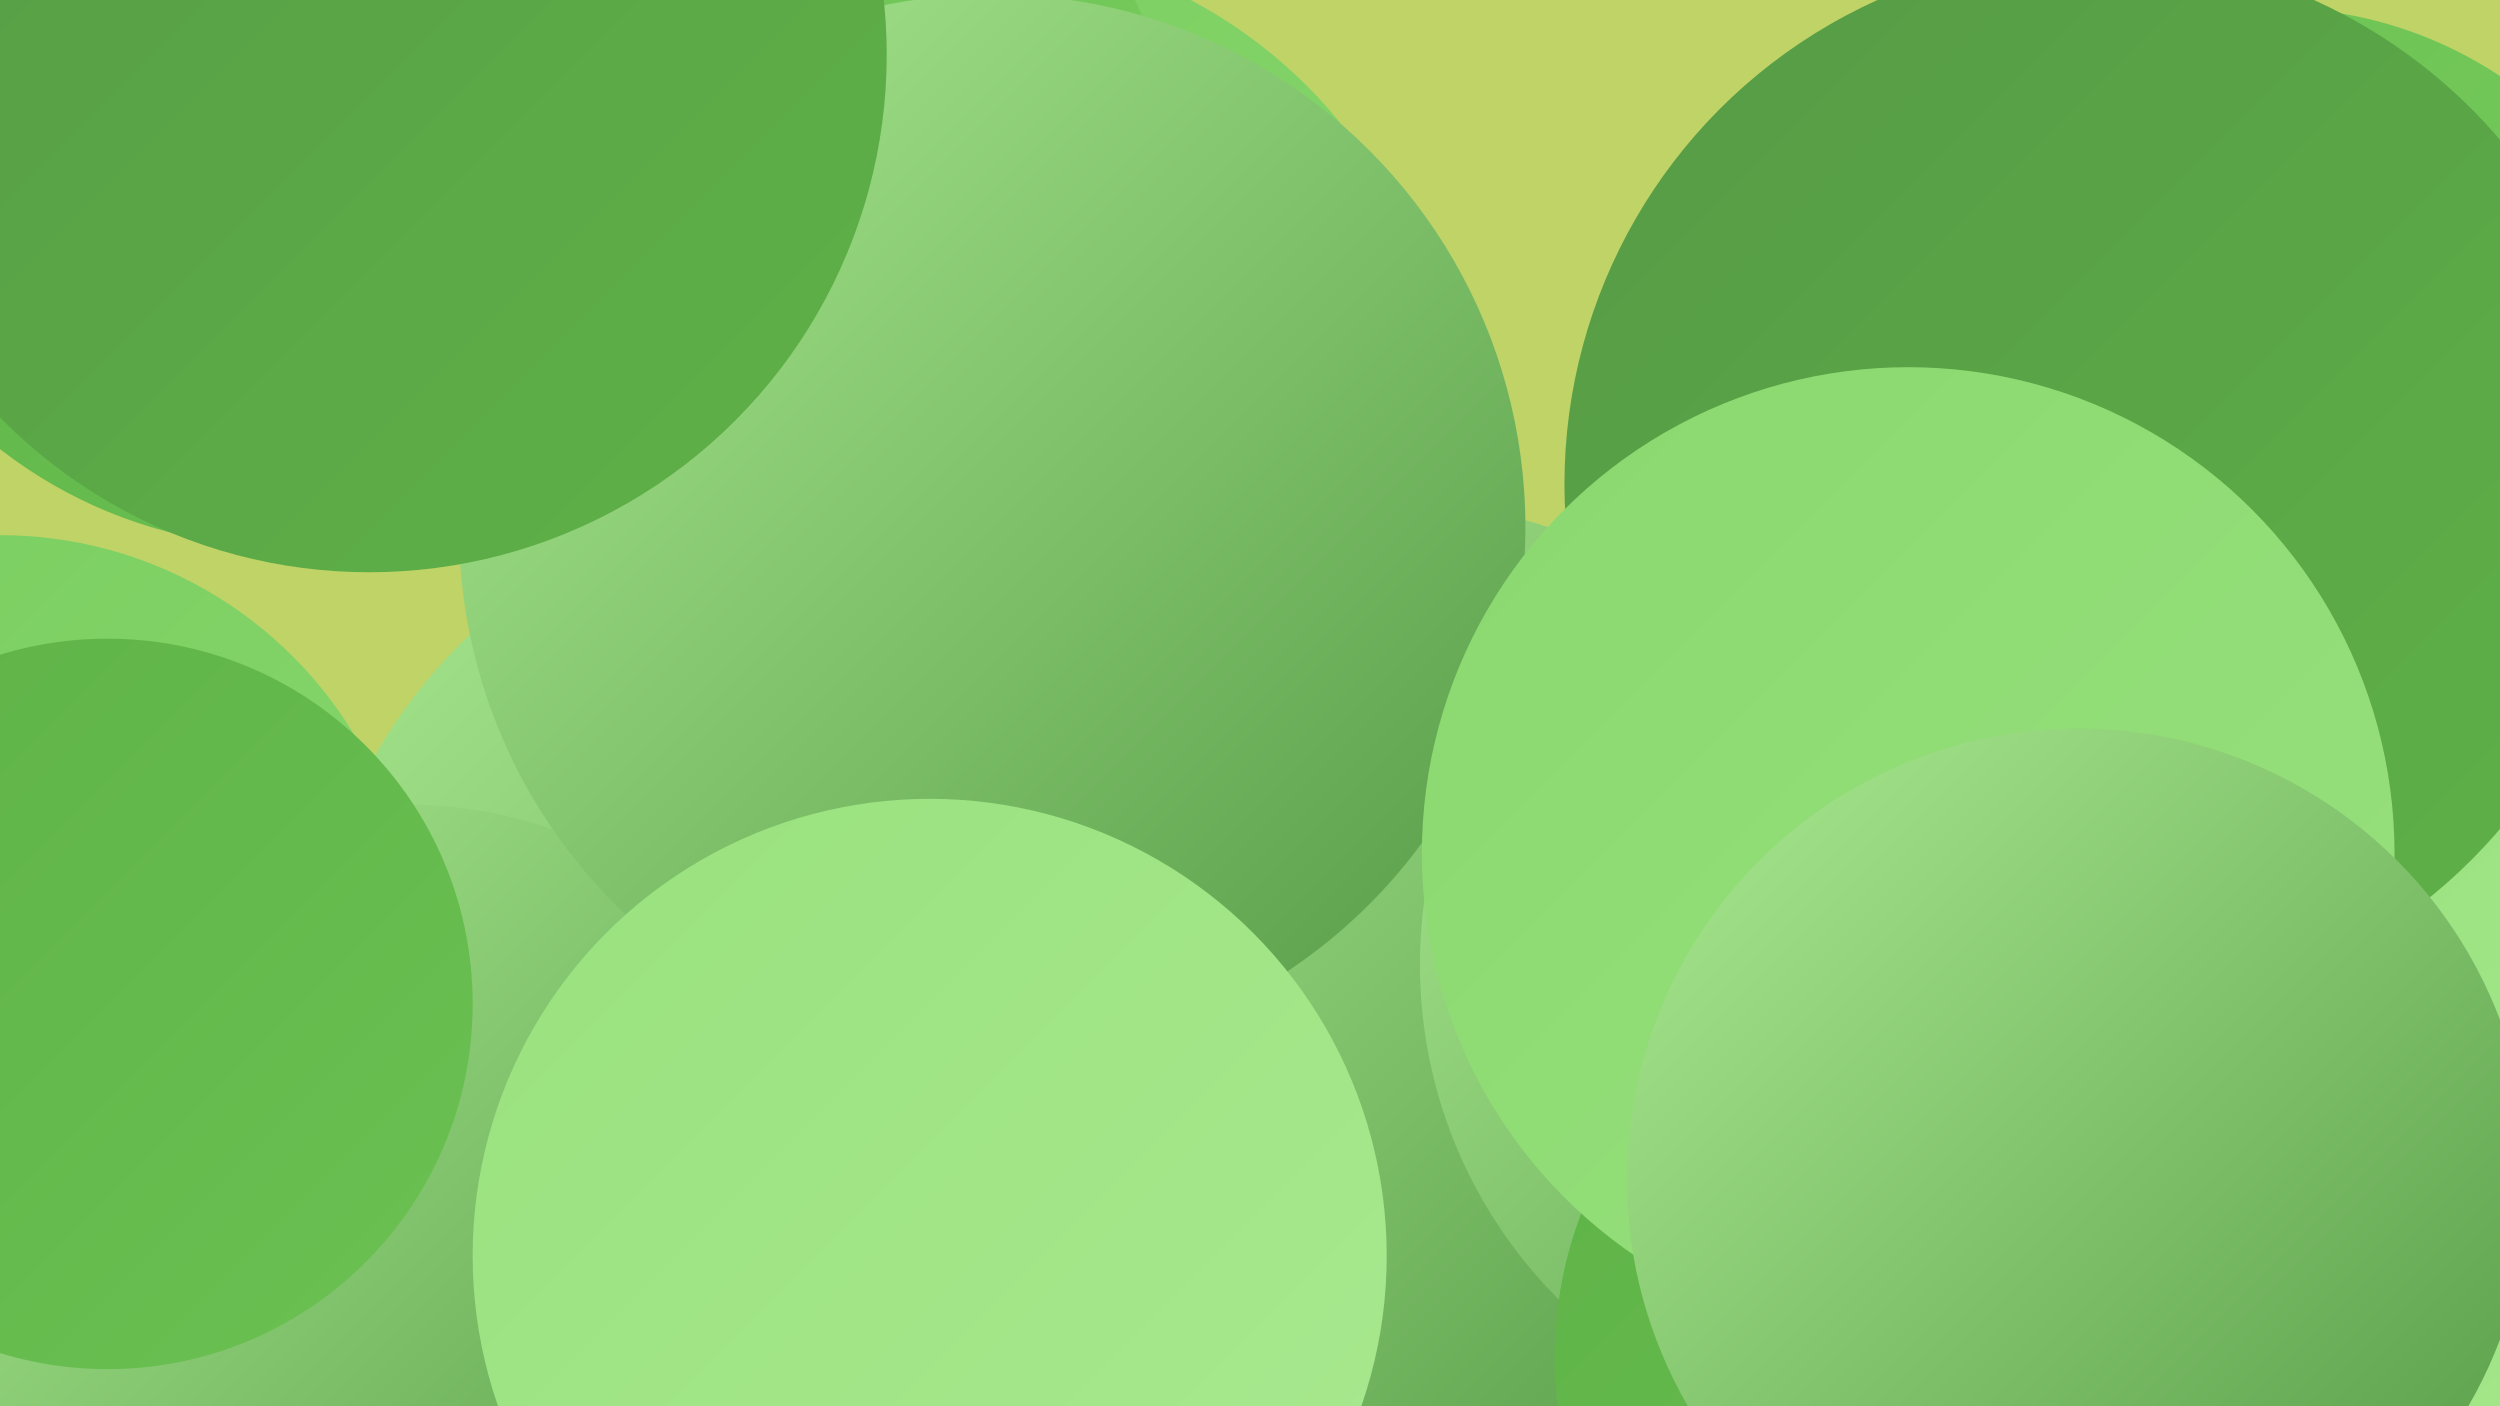<?xml version="1.0" encoding="UTF-8"?><svg width="1280" height="720" xmlns="http://www.w3.org/2000/svg"><defs><linearGradient id="grad0" x1="0%" y1="0%" x2="100%" y2="100%"><stop offset="0%" style="stop-color:#569a46;stop-opacity:1" /><stop offset="100%" style="stop-color:#5eb247;stop-opacity:1" /></linearGradient><linearGradient id="grad1" x1="0%" y1="0%" x2="100%" y2="100%"><stop offset="0%" style="stop-color:#5eb247;stop-opacity:1" /><stop offset="100%" style="stop-color:#6bc152;stop-opacity:1" /></linearGradient><linearGradient id="grad2" x1="0%" y1="0%" x2="100%" y2="100%"><stop offset="0%" style="stop-color:#6bc152;stop-opacity:1" /><stop offset="100%" style="stop-color:#79cd5f;stop-opacity:1" /></linearGradient><linearGradient id="grad3" x1="0%" y1="0%" x2="100%" y2="100%"><stop offset="0%" style="stop-color:#79cd5f;stop-opacity:1" /><stop offset="100%" style="stop-color:#89d86e;stop-opacity:1" /></linearGradient><linearGradient id="grad4" x1="0%" y1="0%" x2="100%" y2="100%"><stop offset="0%" style="stop-color:#89d86e;stop-opacity:1" /><stop offset="100%" style="stop-color:#99e17e;stop-opacity:1" /></linearGradient><linearGradient id="grad5" x1="0%" y1="0%" x2="100%" y2="100%"><stop offset="0%" style="stop-color:#99e17e;stop-opacity:1" /><stop offset="100%" style="stop-color:#a9e990;stop-opacity:1" /></linearGradient><linearGradient id="grad6" x1="0%" y1="0%" x2="100%" y2="100%"><stop offset="0%" style="stop-color:#a9e990;stop-opacity:1" /><stop offset="100%" style="stop-color:#569a46;stop-opacity:1" /></linearGradient></defs><rect width="1280" height="720" fill="#bfd367" /><circle cx="523" cy="357" r="194" fill="url(#grad5)" /><circle cx="493" cy="220" r="249" fill="url(#grad3)" /><circle cx="1280" cy="639" r="264" fill="url(#grad5)" /><circle cx="428" cy="522" r="272" fill="url(#grad6)" /><circle cx="146" cy="42" r="238" fill="url(#grad1)" /><circle cx="713" cy="509" r="252" fill="url(#grad6)" /><circle cx="408" cy="83" r="192" fill="url(#grad2)" /><circle cx="418" cy="627" r="198" fill="url(#grad6)" /><circle cx="0" cy="486" r="212" fill="url(#grad3)" /><circle cx="208" cy="641" r="229" fill="url(#grad6)" /><circle cx="1164" cy="214" r="210" fill="url(#grad2)" /><circle cx="508" cy="270" r="273" fill="url(#grad6)" /><circle cx="55" cy="514" r="187" fill="url(#grad1)" /><circle cx="1073" cy="248" r="272" fill="url(#grad0)" /><circle cx="476" cy="643" r="234" fill="url(#grad5)" /><circle cx="969" cy="494" r="242" fill="url(#grad6)" /><circle cx="189" cy="28" r="265" fill="url(#grad0)" /><circle cx="1003" cy="695" r="207" fill="url(#grad1)" /><circle cx="977" cy="437" r="249" fill="url(#grad4)" /><circle cx="1064" cy="604" r="231" fill="url(#grad6)" /></svg>